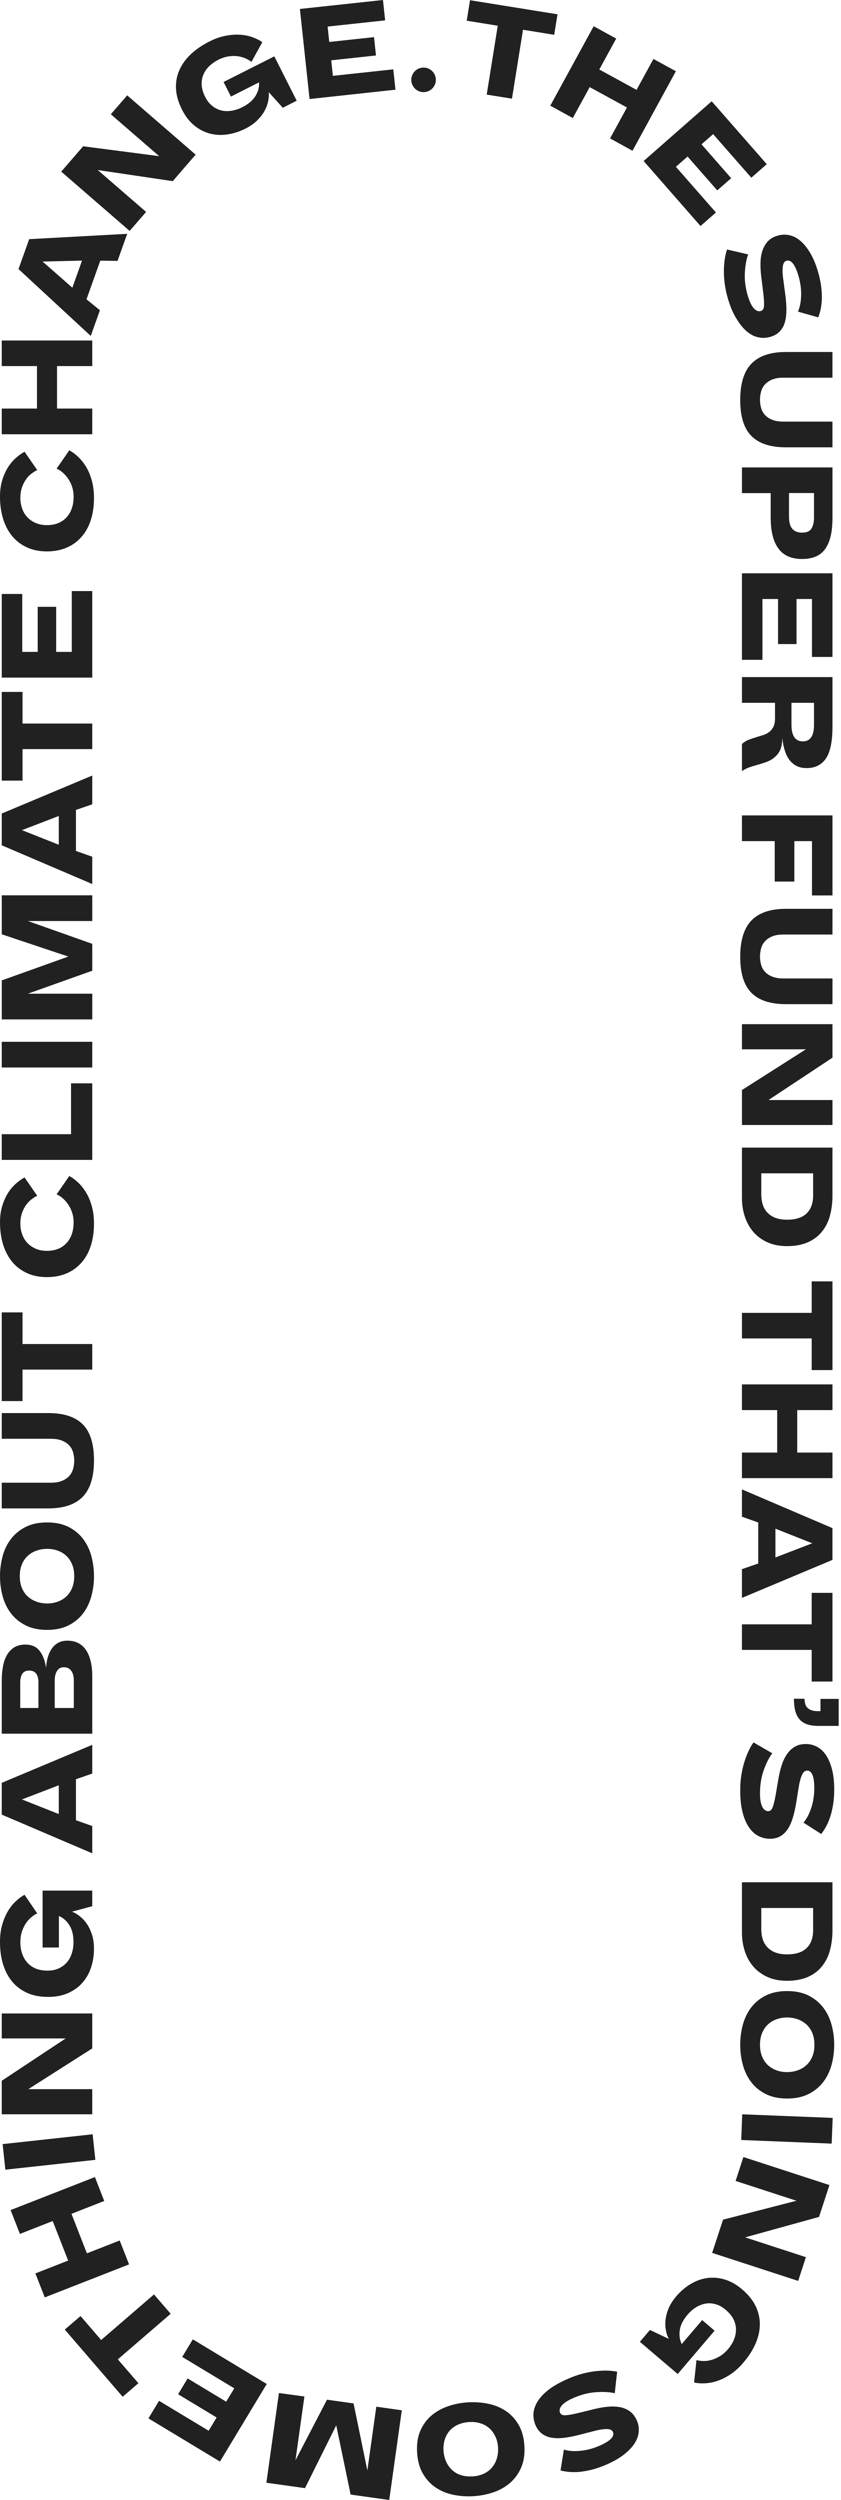 <?xml version="1.0" encoding="utf-8"?>
<svg xmlns="http://www.w3.org/2000/svg" viewBox="0 0 137 407" fill="none">
  <path d="M79.284 15.404L81.084 4.186L76.027 3.375L76.568 0.035L90.82 2.328L90.279 5.668L85.199 4.844L83.4 16.063L79.284 15.404Z" fill="#212121"/>
  <path d="M99.379 22.533L102.131 17.5L96.063 14.184L93.311 19.217L89.642 17.206L96.71 4.271L100.379 6.282L97.627 11.315L103.695 14.631L106.446 9.598L110.104 11.597L103.036 24.544L99.379 22.533Z" fill="#212121"/>
  <path d="M104.847 26.213L115.936 16.488L124.908 26.73L122.392 28.929L116.171 21.838L114.278 23.497L119.111 29.012L116.841 30.999L112.008 25.484L110.103 27.154L116.63 34.597L114.113 36.796L104.847 26.213Z" fill="#212121"/>
  <path d="M118.605 48.709C118.347 47.862 118.17 47.051 118.065 46.263C117.959 45.475 117.912 44.734 117.923 44.029C117.935 43.335 117.982 42.688 118.076 42.112C118.17 41.536 118.288 41.042 118.441 40.618L121.875 41.418C121.569 42.265 121.392 43.288 121.334 44.475C121.275 45.675 121.451 46.921 121.839 48.227C122.121 49.156 122.451 49.826 122.815 50.214C123.192 50.614 123.568 50.755 123.956 50.626C124.273 50.532 124.438 50.237 124.462 49.744C124.485 49.25 124.438 48.556 124.332 47.651L123.991 44.899C123.909 44.181 123.874 43.488 123.885 42.794C123.897 42.1 123.991 41.465 124.179 40.877C124.367 40.289 124.65 39.772 125.038 39.337C125.426 38.902 125.967 38.572 126.637 38.372C127.272 38.184 127.895 38.149 128.542 38.278C129.177 38.408 129.777 38.702 130.353 39.184C130.917 39.654 131.447 40.301 131.94 41.112C132.434 41.924 132.858 42.911 133.21 44.087C133.481 44.993 133.669 45.816 133.763 46.58C133.857 47.345 133.904 48.039 133.881 48.674C133.857 49.309 133.787 49.873 133.681 50.367C133.575 50.861 133.434 51.308 133.293 51.672L129.988 50.731C130.306 50.014 130.482 49.12 130.506 48.074C130.529 47.016 130.376 45.945 130.059 44.864C129.506 43.029 128.86 42.23 128.107 42.453C127.766 42.559 127.566 42.9 127.507 43.476C127.448 44.052 127.484 44.758 127.613 45.604L127.942 48.086C128.048 48.932 128.107 49.732 128.107 50.473C128.107 51.214 128.025 51.872 127.86 52.448C127.695 53.036 127.425 53.53 127.049 53.93C126.672 54.342 126.167 54.636 125.543 54.824C124.897 55.024 124.25 55.059 123.603 54.929C122.956 54.812 122.321 54.506 121.722 54.012C121.122 53.518 120.546 52.836 120.017 51.954C119.476 51.131 119.005 50.038 118.605 48.709Z" fill="#212121"/>
  <path d="M120.581 65.134C120.581 62.441 121.193 60.454 122.415 59.196C123.638 57.938 125.508 57.303 128.036 57.303L135.609 57.303L135.609 61.489L127.613 61.489C126.908 61.489 126.32 61.583 125.837 61.771C125.355 61.959 124.967 62.218 124.662 62.536C124.356 62.853 124.132 63.241 124.003 63.676C123.874 64.111 123.803 64.582 123.803 65.087C123.803 65.57 123.874 66.04 124.003 66.475C124.132 66.91 124.356 67.286 124.662 67.604C124.967 67.921 125.355 68.168 125.837 68.356C126.32 68.545 126.908 68.639 127.613 68.639L135.609 68.639L135.609 72.825L128.036 72.825C125.508 72.825 123.638 72.213 122.415 70.99C121.193 69.767 120.581 67.816 120.581 65.134Z" fill="#212121"/>
  <path d="M120.865 76.094L135.611 76.094L135.611 84.302C135.611 85.513 135.505 86.537 135.294 87.383C135.082 88.23 134.765 88.924 134.353 89.465C133.942 90.005 133.424 90.394 132.801 90.64C132.178 90.887 131.46 91.005 130.649 91.005C129.849 91.005 129.132 90.876 128.509 90.629C127.885 90.382 127.345 89.982 126.909 89.441C126.474 88.9 126.133 88.195 125.898 87.336C125.663 86.478 125.545 85.431 125.545 84.208L125.545 80.281L120.865 80.281L120.865 76.094ZM128.532 84.079C128.532 84.455 128.568 84.808 128.626 85.125C128.685 85.443 128.803 85.725 128.967 85.96C129.132 86.195 129.355 86.384 129.626 86.513C129.896 86.642 130.249 86.713 130.672 86.713C131.425 86.713 131.931 86.489 132.201 86.031C132.472 85.572 132.601 84.972 132.601 84.22L132.601 80.269L128.532 80.269L128.532 84.079Z" fill="#212121"/>
  <path d="M120.863 93.333L135.609 93.333L135.609 106.95L132.27 106.95L132.27 97.519L129.753 97.519L129.753 104.857L126.743 104.857L126.743 97.519L124.203 97.519L124.203 107.421L120.863 107.421L120.863 93.333Z" fill="#212121"/>
  <path d="M120.865 121.119C121.194 120.825 121.559 120.59 121.959 120.437C122.359 120.284 122.758 120.143 123.158 120.026C123.558 119.908 123.946 119.79 124.311 119.673C124.675 119.555 125.004 119.391 125.298 119.167C125.592 118.944 125.816 118.662 125.992 118.309C126.169 117.956 126.251 117.486 126.251 116.886L126.251 114.417L120.865 114.417L120.865 110.23L135.611 110.23L135.611 118.321C135.611 120.719 135.259 122.436 134.541 123.483C133.824 124.529 132.777 125.047 131.402 125.047C130.731 125.047 130.155 124.918 129.685 124.659C129.214 124.4 128.826 124.047 128.52 123.612C128.215 123.177 127.98 122.66 127.803 122.06C127.627 121.46 127.509 120.837 127.45 120.179C127.415 121.037 127.286 121.707 127.062 122.166C126.839 122.624 126.521 123.013 126.133 123.33C125.769 123.624 125.369 123.859 124.922 124.024C124.475 124.188 124.017 124.341 123.546 124.471C123.076 124.6 122.606 124.741 122.147 124.894C121.688 125.047 121.253 125.259 120.865 125.541L120.865 121.119ZM128.932 117.991C128.932 119.79 129.555 120.696 130.79 120.696C132.001 120.696 132.601 119.79 132.601 117.991L132.601 114.417L128.932 114.417L128.932 117.991Z" fill="#212121"/>
  <path d="M120.865 132.749L135.611 132.749L135.611 145.778L132.272 145.778L132.272 136.935L129.402 136.935L129.402 143.52L126.204 143.52L126.204 136.935L120.865 136.935L120.865 132.749Z" fill="#212121"/>
  <path d="M120.583 155.787C120.583 153.094 121.194 151.107 122.417 149.849C123.64 148.59 125.51 147.955 128.038 147.955L135.611 147.955L135.611 152.142L127.615 152.142C126.909 152.142 126.322 152.236 125.839 152.424C125.357 152.612 124.969 152.871 124.663 153.188C124.358 153.506 124.134 153.894 124.005 154.329C123.876 154.764 123.805 155.234 123.805 155.74C123.805 156.222 123.876 156.692 124.005 157.128C124.134 157.563 124.358 157.939 124.663 158.256C124.969 158.574 125.357 158.821 125.839 159.009C126.322 159.197 126.909 159.291 127.615 159.291L135.611 159.291L135.611 163.478L128.038 163.478C125.51 163.478 123.64 162.866 122.417 161.643C121.194 160.42 120.583 158.468 120.583 155.787Z" fill="#212121"/>
  <path d="M120.865 177.458L131.284 170.826L120.865 170.826L120.865 166.734L135.611 166.734L135.611 172.19L125.193 179.081L135.611 179.081L135.611 183.15L120.865 183.15L120.865 177.458Z" fill="#212121"/>
  <path d="M120.863 186.831L135.609 186.831L135.609 194.71C135.609 195.851 135.468 196.921 135.198 197.92C134.927 198.92 134.492 199.778 133.893 200.519C133.293 201.26 132.528 201.836 131.588 202.248C130.647 202.659 129.518 202.871 128.201 202.871C126.978 202.871 125.908 202.659 124.991 202.236C124.074 201.813 123.309 201.248 122.698 200.531C122.086 199.814 121.628 198.979 121.322 198.026C121.016 197.074 120.863 196.062 120.863 195.016L120.863 186.831ZM124.015 194.451C124.015 195.051 124.097 195.592 124.25 196.098C124.403 196.603 124.662 197.038 125.003 197.403C125.344 197.767 125.779 198.061 126.308 198.261C126.837 198.461 127.46 198.567 128.201 198.567C129.659 198.567 130.729 198.214 131.423 197.52C132.117 196.827 132.458 195.862 132.458 194.639L132.458 191.018L124.015 191.018L124.015 194.451Z" fill="#212121"/>
  <path d="M120.865 213.735L132.225 213.735L132.225 208.608L135.611 208.608L135.611 223.049L132.225 223.049L132.225 217.898L120.865 217.898L120.865 213.735Z" fill="#212121"/>
  <path d="M120.863 236.479L126.602 236.479L126.602 229.564L120.863 229.564L120.863 225.378L135.609 225.378L135.609 229.564L129.871 229.564L129.871 236.479L135.609 236.479L135.609 240.642L120.863 240.642L120.863 236.479Z" fill="#212121"/>
  <path d="M123.521 254.539L123.521 247.86L120.863 246.919L120.863 242.474L135.609 248.777L135.609 253.951L120.863 260.137L120.863 255.457L123.521 254.539ZM126.32 248.871L126.32 253.552L132.317 251.247L126.32 248.871Z" fill="#212121"/>
  <path d="M120.863 264.442L132.223 264.442L132.223 259.315L135.609 259.315L135.609 273.756L132.223 273.756L132.223 268.605L120.863 268.605L120.863 264.442Z" fill="#212121"/>
  <path d="M131.412 280.694C130.906 280.506 130.495 280.223 130.189 279.847C129.883 279.471 129.66 279.012 129.53 278.459C129.401 277.907 129.33 277.272 129.33 276.554L131.047 276.554C131.059 276.837 131.106 277.107 131.165 277.354C131.224 277.601 131.341 277.824 131.506 278.001C131.67 278.177 131.894 278.318 132.176 278.424C132.458 278.53 132.823 278.577 133.281 278.577L133.658 278.577L133.658 276.578L136.621 276.578L136.621 280.976L133.305 280.976C132.552 280.976 131.917 280.882 131.412 280.694Z" fill="#212121"/>
  <path d="M120.584 291.451C120.584 290.569 120.643 289.746 120.772 288.958C120.901 288.17 121.066 287.453 121.278 286.782C121.489 286.112 121.725 285.524 121.972 284.995C122.219 284.466 122.477 284.031 122.748 283.666L125.805 285.43C125.276 286.147 124.806 287.076 124.406 288.205C124.006 289.334 123.806 290.581 123.806 291.945C123.806 292.921 123.924 293.65 124.171 294.132C124.417 294.614 124.735 294.861 125.147 294.861C125.476 294.861 125.723 294.626 125.887 294.167C126.052 293.709 126.217 293.027 126.37 292.133L126.84 289.405C126.969 288.699 127.134 288.017 127.346 287.359C127.557 286.7 127.839 286.112 128.18 285.607C128.521 285.101 128.945 284.689 129.45 284.384C129.956 284.078 130.556 283.925 131.261 283.925C131.92 283.925 132.531 284.078 133.108 284.384C133.684 284.689 134.166 285.148 134.578 285.771C134.989 286.394 135.307 287.159 135.542 288.076C135.777 288.993 135.895 290.063 135.895 291.286C135.895 292.227 135.836 293.074 135.706 293.838C135.577 294.602 135.412 295.273 135.212 295.872C135.013 296.472 134.777 296.99 134.53 297.436C134.284 297.883 134.025 298.26 133.778 298.577L130.885 296.719C131.403 296.119 131.826 295.32 132.155 294.32C132.484 293.321 132.649 292.251 132.649 291.122C132.649 289.205 132.261 288.252 131.473 288.252C131.109 288.252 130.826 288.523 130.603 289.052C130.379 289.581 130.215 290.275 130.085 291.122L129.686 293.591C129.545 294.438 129.368 295.214 129.156 295.919C128.945 296.625 128.674 297.236 128.345 297.742C128.016 298.248 127.616 298.648 127.134 298.93C126.652 299.212 126.087 299.353 125.429 299.353C124.759 299.353 124.124 299.2 123.536 298.894C122.948 298.589 122.43 298.118 121.995 297.472C121.56 296.825 121.207 296.013 120.96 295.014C120.702 294.026 120.584 292.838 120.584 291.451Z" fill="#212121"/>
  <path d="M120.863 306.435L135.609 306.435L135.609 314.314C135.609 315.454 135.468 316.524 135.198 317.524C134.927 318.523 134.492 319.382 133.893 320.123C133.293 320.863 132.528 321.44 131.588 321.851C130.647 322.263 129.518 322.474 128.201 322.474C126.978 322.474 125.908 322.263 124.991 321.839C124.074 321.416 123.309 320.852 122.698 320.134C122.086 319.417 121.628 318.582 121.322 317.63C121.016 316.677 120.863 315.666 120.863 314.619L120.863 306.435ZM124.015 314.055C124.015 314.655 124.097 315.195 124.25 315.701C124.403 316.207 124.662 316.642 125.003 317.006C125.344 317.371 125.779 317.665 126.308 317.865C126.837 318.065 127.46 318.171 128.201 318.171C129.659 318.171 130.729 317.818 131.423 317.124C132.117 316.43 132.458 315.466 132.458 314.243L132.458 310.621L124.015 310.621L124.015 314.055Z" fill="#212121"/>
  <path d="M120.582 332.893C120.582 331.776 120.723 330.694 121.005 329.648C121.288 328.601 121.734 327.66 122.346 326.849C122.957 326.038 123.745 325.379 124.721 324.885C125.697 324.391 126.861 324.144 128.226 324.144C129.59 324.144 130.754 324.391 131.73 324.885C132.706 325.379 133.494 326.038 134.117 326.849C134.74 327.66 135.187 328.601 135.469 329.648C135.751 330.694 135.893 331.776 135.893 332.893C135.893 334.01 135.751 335.092 135.469 336.139C135.187 337.185 134.74 338.126 134.117 338.937C133.494 339.749 132.706 340.407 131.73 340.901C130.754 341.395 129.59 341.642 128.226 341.642C126.861 341.642 125.697 341.395 124.721 340.901C123.745 340.407 122.957 339.749 122.346 338.937C121.734 338.126 121.288 337.185 121.005 336.139C120.723 335.092 120.582 334.01 120.582 332.893ZM123.804 332.893C123.804 333.599 123.91 334.222 124.133 334.775C124.357 335.327 124.662 335.786 125.051 336.162C125.439 336.539 125.909 336.833 126.45 337.032C126.991 337.232 127.579 337.338 128.202 337.338C128.849 337.338 129.437 337.232 129.989 337.032C130.542 336.833 131.012 336.539 131.412 336.162C131.812 335.786 132.118 335.327 132.341 334.775C132.565 334.222 132.671 333.599 132.671 332.893C132.671 332.188 132.565 331.564 132.341 331.012C132.118 330.459 131.812 330 131.412 329.624C131.012 329.248 130.542 328.954 129.989 328.754C129.437 328.554 128.849 328.448 128.202 328.448C127.579 328.448 126.991 328.554 126.45 328.754C125.909 328.954 125.439 329.248 125.051 329.624C124.662 330 124.357 330.459 124.133 331.012C123.91 331.564 123.804 332.199 123.804 332.893Z" fill="#212121"/>
  <path d="M120.91 344.207L135.645 344.795L135.48 348.981L120.746 348.393L120.91 344.207Z" fill="#212121"/>
  <path d="M117.784 361.361L129.743 358.28L119.83 355.058L121.1 351.165L135.117 355.728L133.424 360.914L121.382 364.242L131.284 367.464L130.025 371.332L116.008 366.77L117.784 361.361Z" fill="#212121"/>
  <path d="M105.872 379.317L108.953 380.775C108.741 380.387 108.588 379.94 108.482 379.411C108.377 378.882 108.353 378.318 108.412 377.718C108.471 377.118 108.635 376.483 108.906 375.825C109.176 375.166 109.6 374.508 110.152 373.849C110.858 373.026 111.634 372.356 112.504 371.838C113.374 371.321 114.268 370.992 115.209 370.862C116.149 370.733 117.102 370.815 118.078 371.109C119.054 371.403 120.007 371.944 120.935 372.744C121.912 373.579 122.629 374.472 123.099 375.437C123.558 376.401 123.781 377.389 123.781 378.412C123.769 379.435 123.546 380.47 123.087 381.528C122.629 382.586 121.97 383.621 121.088 384.644C120.453 385.397 119.783 386.008 119.089 386.479C118.396 386.949 117.702 387.313 117.008 387.56C116.314 387.807 115.62 387.96 114.95 387.996C114.28 388.043 113.645 387.996 113.069 387.878L113.457 384.221C113.821 384.327 114.221 384.374 114.668 384.374C115.115 384.374 115.562 384.303 116.008 384.162C116.455 384.021 116.89 383.821 117.337 383.551C117.772 383.28 118.184 382.916 118.56 382.48C119.489 381.399 119.924 380.281 119.889 379.129C119.842 377.977 119.301 376.954 118.231 376.048C117.702 375.601 117.161 375.296 116.596 375.131C116.032 374.966 115.479 374.931 114.95 375.025C114.421 375.119 113.892 375.307 113.386 375.625C112.88 375.942 112.422 376.342 112.01 376.824C111.258 377.706 110.834 378.565 110.728 379.411C110.623 380.246 110.74 380.975 111.058 381.61L114.386 377.706L116.408 379.435L110.399 386.49L104.237 381.246L105.872 379.317Z" fill="#212121"/>
  <path d="M92.525 387.267C93.324 386.914 94.112 386.632 94.888 386.432C95.664 386.232 96.393 386.091 97.087 386.02C97.781 385.95 98.416 385.914 99.004 385.938C99.58 385.961 100.098 386.02 100.533 386.114L100.145 389.619C99.275 389.419 98.24 389.36 97.04 389.454C95.841 389.536 94.63 389.854 93.371 390.406C92.478 390.794 91.866 391.206 91.513 391.618C91.161 392.029 91.078 392.429 91.243 392.805C91.372 393.111 91.69 393.24 92.172 393.205C92.666 393.17 93.348 393.04 94.23 392.829L96.923 392.17C97.616 392.006 98.31 391.876 99.004 391.818C99.686 391.747 100.345 391.771 100.944 391.876C101.544 391.982 102.097 392.206 102.579 392.547C103.061 392.888 103.437 393.382 103.731 394.017C104.002 394.616 104.107 395.239 104.049 395.886C104.002 396.533 103.766 397.168 103.367 397.791C102.967 398.414 102.391 399.014 101.638 399.602C100.897 400.19 99.957 400.719 98.839 401.213C97.981 401.589 97.169 401.872 96.429 402.06C95.676 402.248 94.994 402.366 94.371 402.424C93.748 402.483 93.171 402.471 92.666 402.424C92.16 402.377 91.701 402.295 91.313 402.189L91.854 398.791C92.607 399.026 93.512 399.097 94.559 398.991C95.606 398.885 96.652 398.614 97.687 398.156C99.439 397.391 100.156 396.639 99.839 395.922C99.698 395.592 99.333 395.428 98.757 395.451C98.181 395.463 97.475 395.58 96.652 395.804L94.23 396.427C93.395 396.639 92.619 396.792 91.89 396.874C91.161 396.968 90.49 396.956 89.891 396.862C89.291 396.768 88.762 396.557 88.315 396.227C87.868 395.898 87.503 395.439 87.245 394.84C86.974 394.216 86.857 393.581 86.904 392.923C86.951 392.264 87.174 391.606 87.586 390.936C87.997 390.277 88.609 389.63 89.42 389.007C90.232 388.384 91.266 387.819 92.525 387.267Z" fill="#212121"/>
  <path d="M76.19 391.103C77.295 391.032 78.389 391.103 79.459 391.314C80.529 391.526 81.481 391.914 82.34 392.467C83.198 393.019 83.892 393.772 84.457 394.713C85.021 395.653 85.338 396.806 85.421 398.158C85.515 399.522 85.338 400.698 84.903 401.709C84.468 402.709 83.868 403.544 83.092 404.214C82.316 404.884 81.423 405.39 80.388 405.743C79.353 406.096 78.283 406.307 77.177 406.378C76.072 406.448 74.978 406.378 73.908 406.166C72.838 405.955 71.886 405.567 71.027 405.002C70.169 404.438 69.463 403.685 68.911 402.744C68.358 401.804 68.029 400.651 67.947 399.299C67.864 397.935 68.029 396.759 68.464 395.748C68.899 394.748 69.499 393.913 70.275 393.255C71.051 392.596 71.956 392.09 72.979 391.738C74.002 391.385 75.073 391.173 76.19 391.103ZM76.401 394.313C75.696 394.36 75.084 394.513 74.543 394.76C74.014 395.018 73.567 395.348 73.215 395.759C72.862 396.171 72.603 396.665 72.439 397.217C72.274 397.77 72.203 398.358 72.25 398.981C72.297 399.628 72.427 400.204 72.674 400.745C72.909 401.274 73.238 401.733 73.638 402.109C74.038 402.486 74.52 402.768 75.084 402.944C75.649 403.132 76.284 403.191 76.978 403.156C77.671 403.121 78.295 402.956 78.835 402.709C79.365 402.45 79.811 402.121 80.164 401.686C80.517 401.263 80.776 400.769 80.94 400.216C81.105 399.652 81.176 399.052 81.129 398.417C81.093 397.794 80.952 397.217 80.705 396.688C80.458 396.159 80.153 395.712 79.741 395.348C79.341 394.983 78.859 394.701 78.295 394.525C77.73 394.336 77.095 394.266 76.401 394.313Z" fill="#212121"/>
  <path d="M49.59 390.149L48.132 400.533L53.27 390.667L57.598 391.278L59.844 402.191L61.302 391.807L65.453 392.395L63.407 407L57.116 406.118L54.776 394.841L49.684 405.072L43.393 404.19L45.439 389.585L49.59 390.149Z" fill="#212121"/>
  <path d="M43.453 388.114L35.833 400.744L24.18 393.712L25.908 390.854L33.987 395.722L35.292 393.57L29.013 389.784L30.565 387.209L36.844 390.995L38.161 388.82L29.683 383.704L31.412 380.847L43.453 388.114Z" fill="#212121"/>
  <path d="M27.803 376.683L19.195 384.103L22.546 387.984L19.983 390.194L10.552 379.258L13.115 377.048L16.479 380.952L25.086 373.531L27.803 376.683Z" fill="#212121"/>
  <path d="M16.98 358.319L11.642 360.412L14.158 366.844L19.497 364.751L21.025 368.643L7.291 374.017L5.762 370.113L11.101 368.02L8.584 361.588L3.245 363.681L1.728 359.8L15.463 354.426L16.98 358.319Z" fill="#212121"/>
  <path d="M15.537 351.624L0.873 353.223L0.426 349.06L15.09 347.461L15.537 351.624Z" fill="#212121"/>
  <path d="M15.029 333.481L4.611 340.114L15.029 340.114L15.029 344.206L0.283 344.206L0.283 338.749L10.702 331.858L0.283 331.858L0.283 327.79L15.029 327.79L15.029 333.481Z" fill="#212121"/>
  <path d="M15.028 310.329L11.736 311.222C12.147 311.375 12.559 311.622 12.982 311.951C13.406 312.281 13.794 312.692 14.135 313.186C14.476 313.68 14.758 314.268 14.981 314.95C15.205 315.632 15.31 316.408 15.31 317.267C15.31 318.348 15.146 319.371 14.828 320.324C14.511 321.276 14.029 322.111 13.406 322.817C12.782 323.522 11.994 324.075 11.066 324.487C10.136 324.898 9.055 325.098 7.832 325.098C6.55 325.098 5.421 324.887 4.445 324.451C3.469 324.016 2.658 323.417 1.999 322.629C1.341 321.841 0.847 320.9 0.506 319.807C0.165 318.713 -1.04158e-05 317.49 -1.04319e-05 316.138C-1.04437e-05 315.15 0.106 314.256 0.329 313.445C0.553 312.633 0.847 311.916 1.211 311.269C1.576 310.623 2.011 310.07 2.493 309.6C2.975 309.129 3.481 308.753 3.998 308.471L6.068 311.505C5.727 311.657 5.386 311.881 5.045 312.175C4.704 312.469 4.41 312.81 4.163 313.198C3.916 313.586 3.704 314.033 3.551 314.527C3.398 315.021 3.316 315.561 3.316 316.138C3.316 317.561 3.704 318.701 4.48 319.548C5.256 320.394 6.338 320.818 7.738 320.818C8.431 320.818 9.043 320.7 9.572 320.453C10.101 320.206 10.548 319.877 10.901 319.466C11.254 319.054 11.524 318.56 11.7 317.996C11.877 317.431 11.971 316.831 11.971 316.185C11.971 315.021 11.736 314.092 11.277 313.386C10.819 312.68 10.254 312.198 9.596 311.928L9.596 317.055L6.938 317.055L6.938 307.789L15.028 307.789L15.028 310.329Z" fill="#212121"/>
  <path d="M12.372 289.656L12.372 296.335L15.029 297.276L15.029 301.721L0.283 295.418L0.283 290.244L15.029 284.059L15.029 288.739L12.372 289.656ZM9.573 295.324L9.573 290.644L3.576 292.949L9.573 295.324Z" fill="#212121"/>
  <path d="M15.031 282.246L0.285 282.246L0.285 273.638C0.285 272.744 0.356 271.933 0.497 271.216C0.638 270.498 0.861 269.875 1.179 269.358C1.496 268.84 1.896 268.44 2.378 268.158C2.86 267.876 3.448 267.735 4.142 267.735C5.165 267.735 5.941 268.088 6.471 268.781C7 269.475 7.352 270.404 7.505 271.545C7.588 270.169 7.917 269.075 8.517 268.288C9.116 267.5 9.928 267.1 10.963 267.1C11.574 267.1 12.127 267.206 12.621 267.429C13.114 267.653 13.538 267.994 13.902 268.476C14.267 268.958 14.537 269.569 14.737 270.31C14.937 271.051 15.031 271.945 15.031 272.979L15.031 282.246ZM12.021 273.52C12.021 272.921 11.892 272.427 11.621 272.027C11.351 271.627 10.951 271.427 10.398 271.427C9.892 271.427 9.528 271.627 9.281 272.039C9.034 272.45 8.916 272.944 8.916 273.544L8.916 278.059L12.021 278.059L12.021 273.52ZM6.259 273.826C6.259 273.273 6.141 272.827 5.906 272.486C5.671 272.145 5.283 271.968 4.73 271.968C4.224 271.968 3.86 272.145 3.637 272.497C3.413 272.85 3.296 273.309 3.296 273.873L3.296 278.059L6.259 278.059L6.259 273.826Z" fill="#212121"/>
  <path d="M15.312 256.599C15.312 257.716 15.171 258.798 14.889 259.844C14.607 260.891 14.16 261.832 13.549 262.643C12.937 263.454 12.149 264.113 11.173 264.607C10.197 265.101 9.033 265.348 7.669 265.348C6.305 265.348 5.141 265.101 4.165 264.607C3.189 264.113 2.401 263.454 1.778 262.643C1.154 261.832 0.708 260.891 0.425 259.844C0.143 258.798 0.002 257.716 0.002 256.599C0.002 255.482 0.143 254.4 0.425 253.353C0.707 252.307 1.154 251.366 1.778 250.554C2.401 249.743 3.189 249.085 4.165 248.591C5.141 248.097 6.305 247.85 7.669 247.85C9.033 247.85 10.197 248.097 11.173 248.591C12.149 249.085 12.937 249.743 13.549 250.554C14.16 251.366 14.607 252.307 14.889 253.353C15.171 254.412 15.312 255.493 15.312 256.599ZM12.091 256.599C12.091 255.893 11.985 255.27 11.761 254.717C11.538 254.165 11.232 253.706 10.844 253.33C10.456 252.953 9.986 252.659 9.445 252.459C8.904 252.26 8.316 252.154 7.693 252.154C7.046 252.154 6.458 252.26 5.905 252.459C5.352 252.659 4.882 252.953 4.482 253.33C4.082 253.706 3.777 254.165 3.553 254.717C3.33 255.27 3.224 255.893 3.224 256.599C3.224 257.304 3.33 257.928 3.553 258.48C3.777 259.033 4.082 259.492 4.482 259.868C4.882 260.244 5.352 260.538 5.905 260.738C6.458 260.938 7.046 261.044 7.693 261.044C8.316 261.044 8.904 260.938 9.445 260.738C9.986 260.538 10.456 260.244 10.844 259.868C11.232 259.492 11.538 259.033 11.761 258.48C11.973 257.939 12.091 257.304 12.091 256.599Z" fill="#212121"/>
  <path d="M15.312 237.737C15.312 240.43 14.701 242.418 13.478 243.676C12.255 244.934 10.385 245.569 7.857 245.569L0.284 245.569L0.284 241.383L8.28 241.383C8.986 241.383 9.574 241.289 10.056 241.101C10.538 240.912 10.926 240.654 11.232 240.336C11.538 240.019 11.761 239.631 11.891 239.196C12.02 238.76 12.091 238.29 12.091 237.784C12.091 237.302 12.02 236.832 11.891 236.397C11.761 235.962 11.538 235.585 11.232 235.268C10.926 234.95 10.538 234.704 10.056 234.515C9.574 234.327 8.986 234.233 8.28 234.233L0.284 234.233L0.284 230.047L7.857 230.047C10.385 230.047 12.255 230.658 13.478 231.881C14.701 233.104 15.312 235.056 15.312 237.737Z" fill="#212121"/>
  <path d="M15.029 222.969L3.67 222.969L3.67 228.096L0.283 228.096L0.283 213.656L3.67 213.656L3.67 218.806L15.029 218.806L15.029 222.969Z" fill="#212121"/>
  <path d="M7.644 203.636C8.996 203.636 10.054 203.212 10.83 202.377C11.606 201.543 11.994 200.402 11.994 198.956C11.994 198.426 11.912 197.921 11.759 197.439C11.606 196.956 11.395 196.521 11.136 196.133C10.877 195.745 10.583 195.404 10.254 195.11C9.925 194.816 9.584 194.593 9.219 194.44L11.289 191.453C11.806 191.735 12.312 192.112 12.794 192.582C13.276 193.052 13.711 193.605 14.088 194.252C14.464 194.899 14.758 195.628 14.981 196.463C15.205 197.297 15.31 198.215 15.31 199.238C15.31 200.555 15.134 201.742 14.793 202.813C14.452 203.883 13.947 204.788 13.288 205.541C12.629 206.293 11.83 206.881 10.877 207.293C9.925 207.704 8.855 207.916 7.644 207.916C6.432 207.916 5.362 207.704 4.41 207.269C3.457 206.834 2.658 206.235 2.011 205.458C1.364 204.682 0.858 203.742 0.517 202.648C0.176 201.554 -1.04256e-05 200.331 -1.04415e-05 199.003C-1.04527e-05 198.062 0.106 197.203 0.329 196.439C0.553 195.675 0.847 194.981 1.211 194.369C1.576 193.758 2.011 193.229 2.493 192.782C2.975 192.335 3.481 191.971 3.998 191.688L6.068 194.675C5.727 194.828 5.386 195.051 5.045 195.322C4.704 195.592 4.41 195.922 4.163 196.298C3.916 196.674 3.704 197.098 3.551 197.58C3.398 198.062 3.316 198.591 3.316 199.167C3.316 199.826 3.422 200.425 3.622 200.978C3.822 201.531 4.116 202.001 4.492 202.389C4.868 202.777 5.327 203.083 5.856 203.306C6.385 203.53 6.985 203.636 7.644 203.636Z" fill="#212121"/>
  <path d="M15.029 188.832L0.283 188.832L0.283 184.645L11.572 184.645L11.572 176.367L15.029 176.367L15.029 188.832Z" fill="#212121"/>
  <path d="M15.031 173.789L0.285 173.789L0.285 169.603L15.031 169.603L15.031 173.789Z" fill="#212121"/>
  <path d="M15.033 149.942L4.544 149.942L15.033 153.658L15.033 158.033L4.544 161.772L15.033 161.772L15.033 165.959L0.287 165.959L0.287 159.609L11.129 155.728L0.287 152.106L0.287 145.756L15.033 145.756L15.033 149.942Z" fill="#212121"/>
  <path d="M12.374 131.855L12.374 138.535L15.031 139.475L15.031 143.92L0.285 137.617L0.285 132.443L15.031 126.258L15.031 130.938L12.374 131.855ZM9.575 137.523L9.575 132.843L3.578 135.148L9.575 137.523Z" fill="#212121"/>
  <path d="M15.029 121.957L3.67 121.957L3.67 127.084L0.283 127.084L0.283 112.644L3.67 112.644L3.67 117.794L15.029 117.794L15.029 121.957Z" fill="#212121"/>
  <path d="M15.031 110.314L0.285 110.314L0.285 96.696L3.625 96.696L3.625 106.127L6.141 106.127L6.141 98.79L9.152 98.79L9.152 106.127L11.692 106.127L11.692 96.226L15.031 96.226L15.031 110.314Z" fill="#212121"/>
  <path d="M7.644 85.49C8.996 85.49 10.054 85.067 10.83 84.232C11.606 83.397 11.994 82.256 11.994 80.81C11.994 80.281 11.912 79.775 11.759 79.293C11.606 78.811 11.395 78.376 11.136 77.988C10.877 77.6 10.583 77.259 10.254 76.965C9.925 76.671 9.584 76.447 9.219 76.294L11.289 73.308C11.806 73.59 12.312 73.966 12.794 74.436C13.276 74.907 13.711 75.46 14.088 76.106C14.464 76.753 14.758 77.482 14.981 78.317C15.205 79.152 15.31 80.069 15.31 81.092C15.31 82.409 15.134 83.597 14.793 84.667C14.452 85.737 13.947 86.643 13.288 87.395C12.629 88.148 11.83 88.736 10.877 89.147C9.925 89.559 8.855 89.771 7.644 89.771C6.432 89.771 5.362 89.559 4.41 89.124C3.457 88.689 2.658 88.089 2.011 87.313C1.364 86.537 0.858 85.596 0.517 84.502C0.176 83.409 -1.04256e-05 82.186 -1.04415e-05 80.857C-1.04527e-05 79.916 0.106 79.058 0.329 78.293C0.553 77.529 0.847 76.835 1.211 76.224C1.576 75.612 2.011 75.083 2.493 74.636C2.975 74.19 3.481 73.825 3.998 73.543L6.068 76.53C5.727 76.683 5.386 76.906 5.045 77.176C4.704 77.447 4.41 77.776 4.163 78.152C3.916 78.529 3.704 78.952 3.551 79.434C3.398 79.916 3.316 80.445 3.316 81.022C3.316 81.68 3.422 82.28 3.622 82.833C3.822 83.385 4.116 83.856 4.492 84.244C4.868 84.632 5.327 84.938 5.856 85.161C6.385 85.384 6.985 85.49 7.644 85.49Z" fill="#212121"/>
  <path d="M15.029 59.598L9.291 59.598L9.291 66.513L15.029 66.513L15.029 70.699L0.283 70.699L0.283 66.513L6.022 66.513L6.022 59.598L0.283 59.598L0.283 55.435L15.029 55.435L15.029 59.598Z" fill="#212121"/>
  <path d="M16.337 42.439L14.09 48.731L16.278 50.506L14.784 54.693L3.013 43.803L4.754 38.935L20.723 38.065L19.147 42.475L16.337 42.439ZM11.786 46.837L13.361 42.428L6.941 42.581L11.786 46.837Z" fill="#212121"/>
  <path d="M28.142 29.492L15.924 27.681L23.802 34.502L21.121 37.595L9.973 27.94L13.548 23.813L25.931 25.424L18.052 18.603L20.721 15.523L31.869 25.177L28.142 29.492Z" fill="#212121"/>
  <path d="M46.062 17.546L43.781 15.006C43.828 15.441 43.793 15.923 43.687 16.452C43.581 16.982 43.393 17.511 43.099 18.04C42.817 18.569 42.417 19.086 41.911 19.592C41.406 20.098 40.759 20.545 39.995 20.933C39.031 21.427 38.043 21.732 37.043 21.885C36.044 22.038 35.091 21.979 34.174 21.744C33.257 21.497 32.41 21.062 31.622 20.404C30.834 19.757 30.164 18.887 29.623 17.793C29.047 16.64 28.729 15.535 28.671 14.477C28.612 13.418 28.788 12.407 29.2 11.466C29.599 10.526 30.223 9.655 31.046 8.868C31.869 8.068 32.892 7.374 34.092 6.763C34.974 6.316 35.82 6.01 36.643 5.846C37.467 5.681 38.243 5.61 38.983 5.646C39.724 5.681 40.418 5.81 41.053 6.034C41.688 6.257 42.252 6.528 42.735 6.869L40.959 10.079C40.665 9.844 40.312 9.644 39.901 9.467C39.489 9.303 39.054 9.185 38.595 9.138C38.137 9.091 37.643 9.115 37.137 9.197C36.632 9.279 36.114 9.456 35.597 9.714C34.327 10.361 33.48 11.22 33.08 12.29C32.681 13.36 32.786 14.524 33.421 15.77C33.727 16.382 34.115 16.876 34.574 17.24C35.032 17.605 35.526 17.852 36.055 17.981C36.584 18.11 37.137 18.122 37.725 18.028C38.313 17.934 38.889 17.746 39.465 17.452C40.5 16.934 41.229 16.299 41.653 15.57C42.076 14.841 42.252 14.124 42.194 13.407L37.619 15.723L36.42 13.348L44.687 9.173L48.332 16.394L46.062 17.546Z" fill="#212121"/>
  <path d="M50.428 16.122L48.853 1.458L62.388 2.42593e-08L62.74 3.316L53.368 4.327L53.639 6.832L60.929 6.044L61.247 9.031L53.956 9.819L54.227 12.347L64.069 11.289L64.422 14.605L50.428 16.122Z" fill="#212121"/>
  <circle cx="69" cy="13" r="2" fill="#212121"/>
</svg>